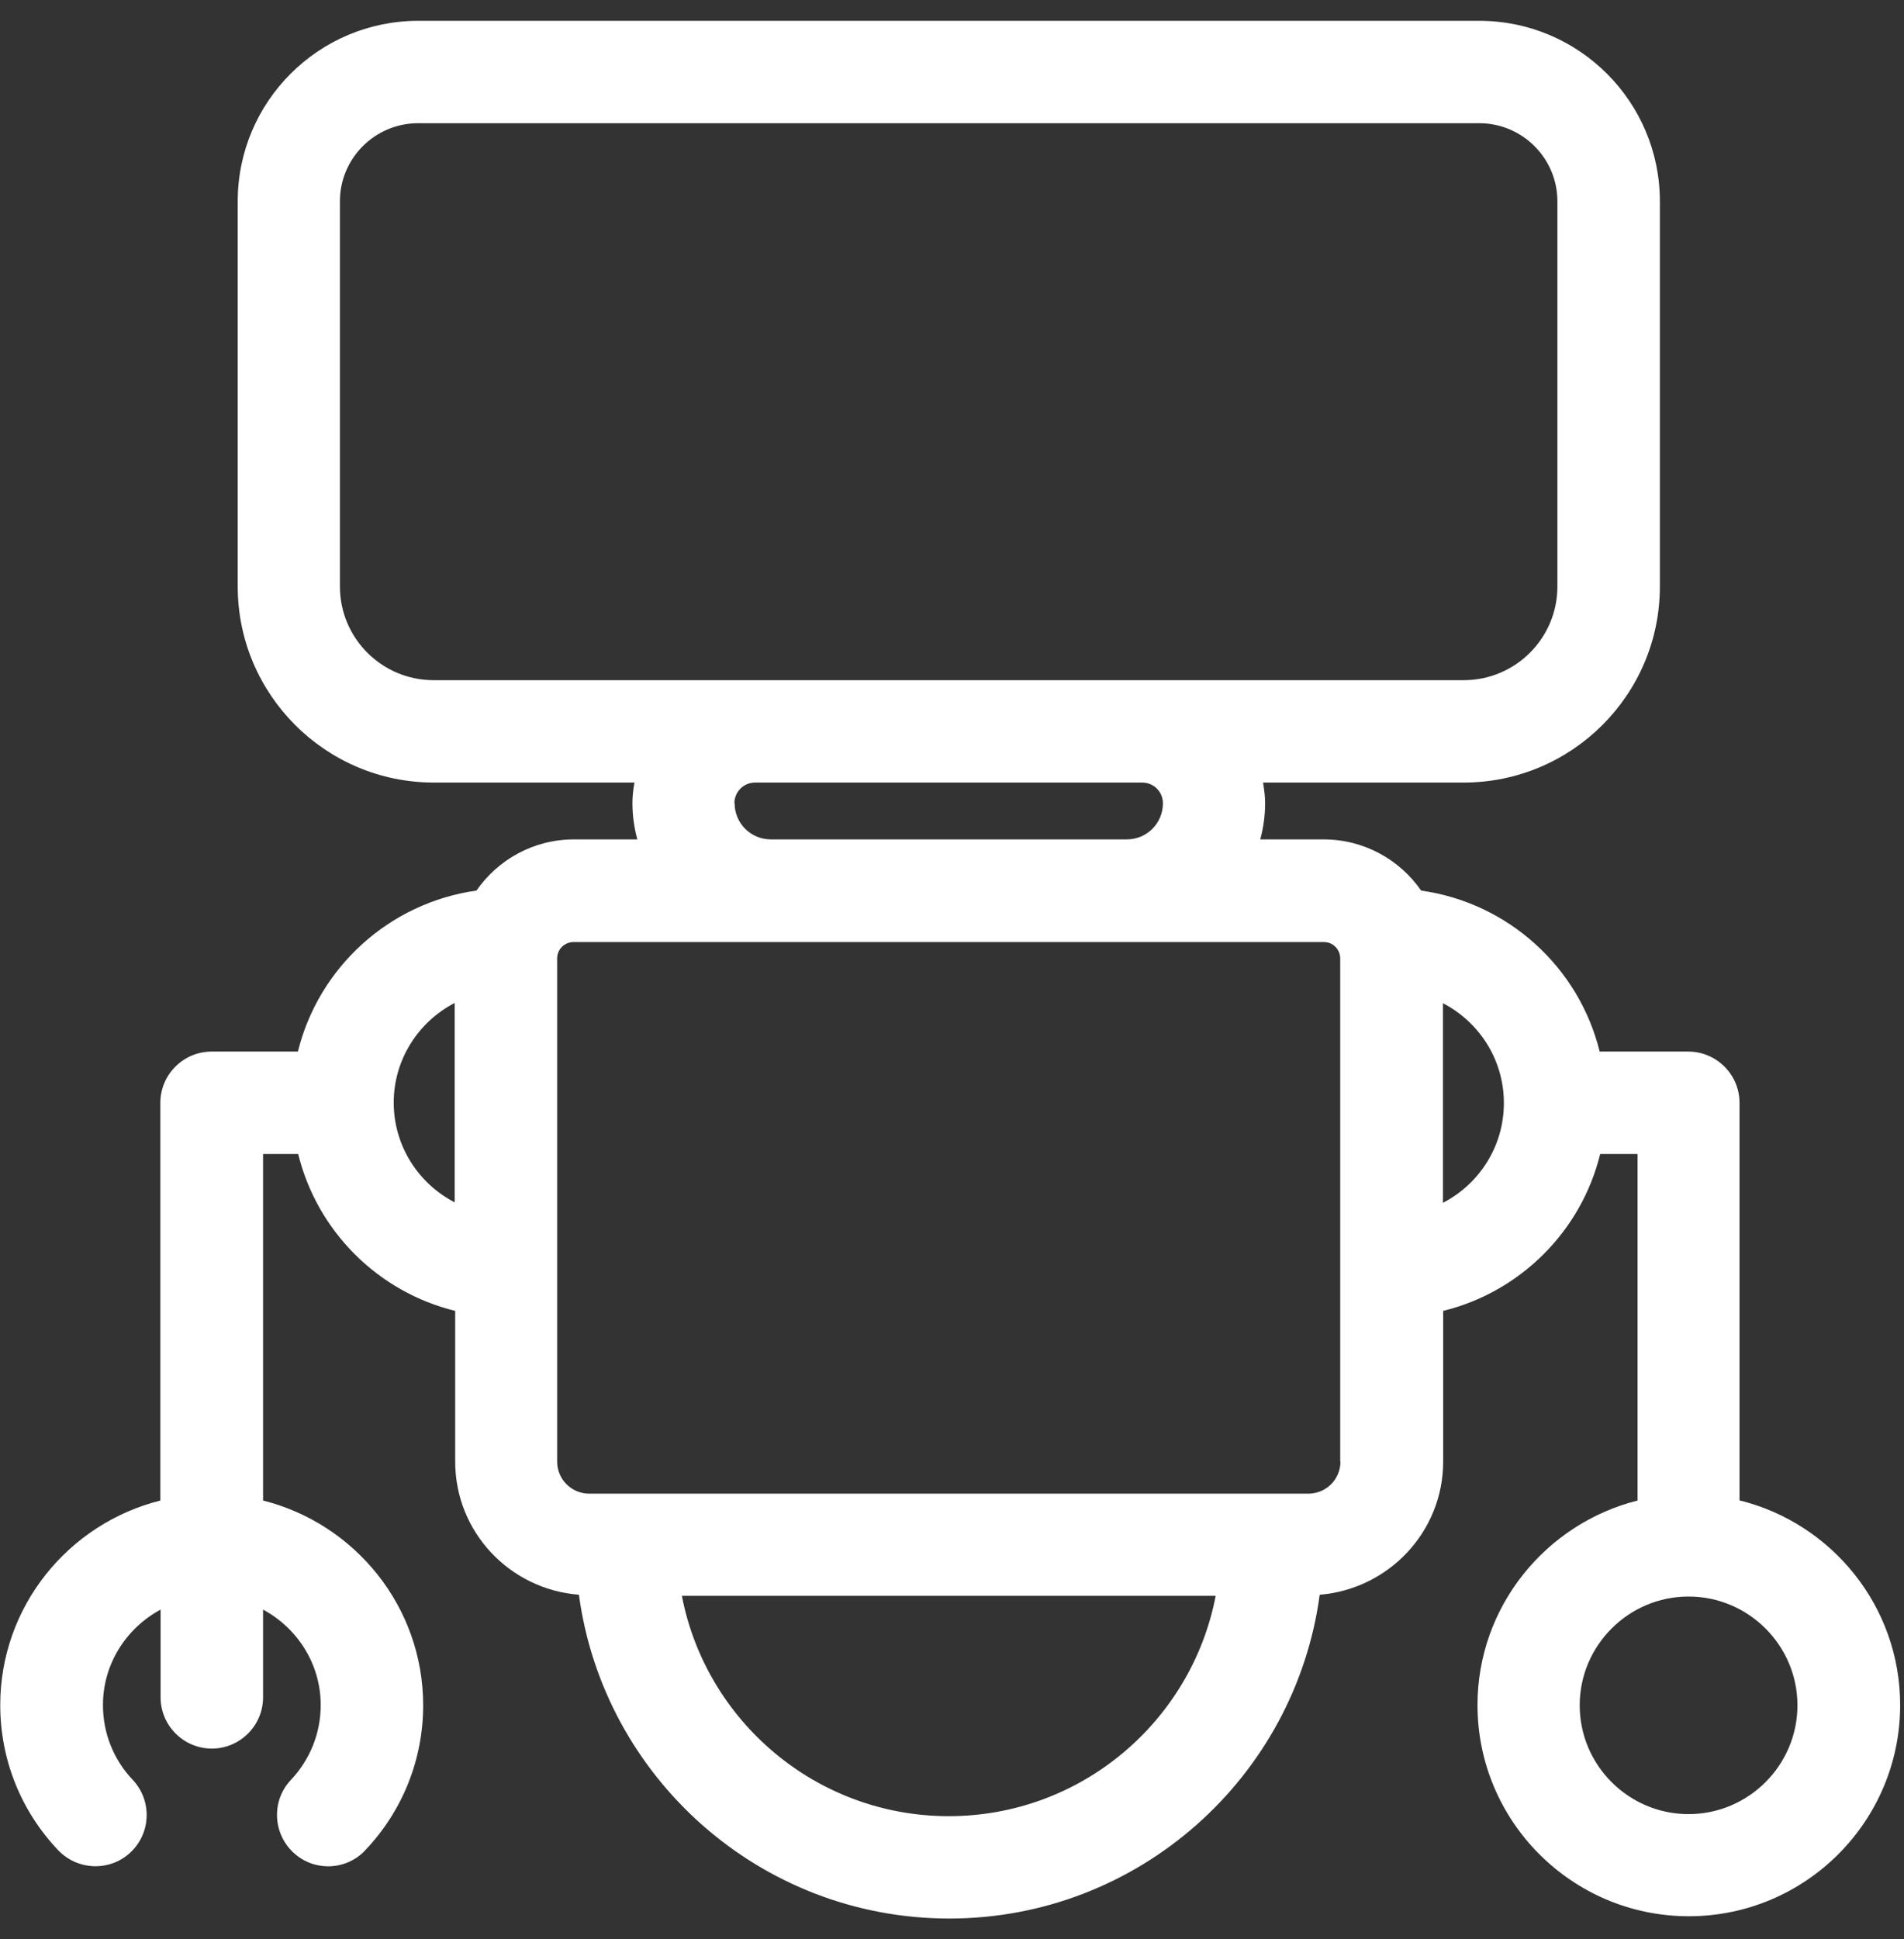 <svg width="55" height="56" viewBox="0 0 55 56" fill="none" xmlns="http://www.w3.org/2000/svg">
<rect x="0" y="0" width="55" height="56" fill="#333333" stroke="none"/>
<path d="M50.249 43.329V31.844C50.249 31.03 49.583 30.365 48.769 30.365H46.209C45.61 27.934 43.575 26.071 41.052 25.716C40.43 24.822 39.402 24.238 38.233 24.238H36.405C36.494 23.905 36.545 23.558 36.545 23.196C36.545 22.989 36.516 22.789 36.486 22.597H42.28C45.403 22.597 47.948 20.062 47.948 16.936V5.812C47.948 2.937 45.61 0.601 42.731 0.601H12.083C9.205 0.601 6.867 2.937 6.867 5.812V16.936C6.867 20.055 9.405 22.597 12.534 22.597H18.328C18.291 22.797 18.269 22.989 18.269 23.196C18.269 23.558 18.321 23.905 18.41 24.238H16.582C15.413 24.238 14.384 24.822 13.763 25.716C11.24 26.071 9.205 27.934 8.605 30.365H6.112C5.298 30.365 4.632 31.03 4.632 31.844V43.329C1.976 43.995 0.007 46.389 0.007 49.235C0.007 50.802 0.599 52.288 1.68 53.426C2.242 54.017 3.182 54.047 3.774 53.485C4.366 52.923 4.395 51.992 3.833 51.393C3.278 50.809 2.974 50.041 2.974 49.235C2.974 48.038 3.655 47.01 4.639 46.478V49.013C4.639 49.826 5.305 50.492 6.119 50.492C6.933 50.492 7.599 49.826 7.599 49.013V46.478C8.583 47.01 9.264 48.038 9.264 49.235C9.264 50.041 8.961 50.802 8.406 51.393C7.843 51.984 7.873 52.923 8.465 53.485C8.753 53.758 9.116 53.891 9.479 53.891C9.871 53.891 10.263 53.736 10.552 53.426C11.632 52.288 12.224 50.802 12.224 49.242C12.224 46.389 10.248 43.995 7.599 43.329V33.322H8.613C9.16 35.547 10.914 37.306 13.149 37.853V42.206C13.149 44.239 14.725 45.894 16.723 46.049C17.433 51.319 21.954 55.399 27.422 55.399C32.89 55.399 37.411 51.319 38.122 46.049C40.112 45.887 41.688 44.231 41.688 42.206V37.853C43.915 37.306 45.676 35.554 46.224 33.322H47.304V43.329C44.655 43.995 42.68 46.389 42.68 49.235C42.68 52.598 45.417 55.333 48.784 55.333C52.151 55.333 54.889 52.598 54.889 49.235C54.889 46.382 52.913 43.987 50.264 43.329H50.249ZM9.819 16.936V5.812C9.819 4.57 10.833 3.558 12.076 3.558H42.731C43.974 3.558 44.988 4.57 44.988 5.812V16.936C44.988 18.429 43.775 19.641 42.28 19.641H12.527C11.032 19.641 9.819 18.429 9.819 16.936ZM21.214 23.196C21.214 22.863 21.48 22.597 21.813 22.597H32.994C33.327 22.597 33.593 22.863 33.593 23.196C33.593 23.772 33.127 24.238 32.55 24.238H22.265C21.688 24.238 21.221 23.772 21.221 23.196H21.214ZM11.373 31.844C11.373 30.587 12.091 29.501 13.134 28.961V34.719C12.091 34.179 11.373 33.093 11.373 31.836V31.844ZM27.407 52.443C23.582 52.443 20.393 49.701 19.697 46.079H35.117C34.422 49.701 31.233 52.443 27.407 52.443ZM38.721 42.206C38.721 42.716 38.307 43.13 37.796 43.13H17.018C16.508 43.13 16.094 42.716 16.094 42.206V27.675C16.094 27.409 16.308 27.202 16.575 27.202H38.24C38.506 27.202 38.714 27.416 38.714 27.675V42.206H38.721ZM41.681 34.726V28.968C42.724 29.508 43.442 30.594 43.442 31.851C43.442 33.107 42.724 34.194 41.681 34.733V34.726ZM48.777 52.384C47.045 52.384 45.632 50.972 45.632 49.242C45.632 47.513 47.045 46.101 48.777 46.101C50.508 46.101 51.922 47.513 51.922 49.242C51.922 50.972 50.508 52.384 48.777 52.384Z" fill="white"/>
</svg>
